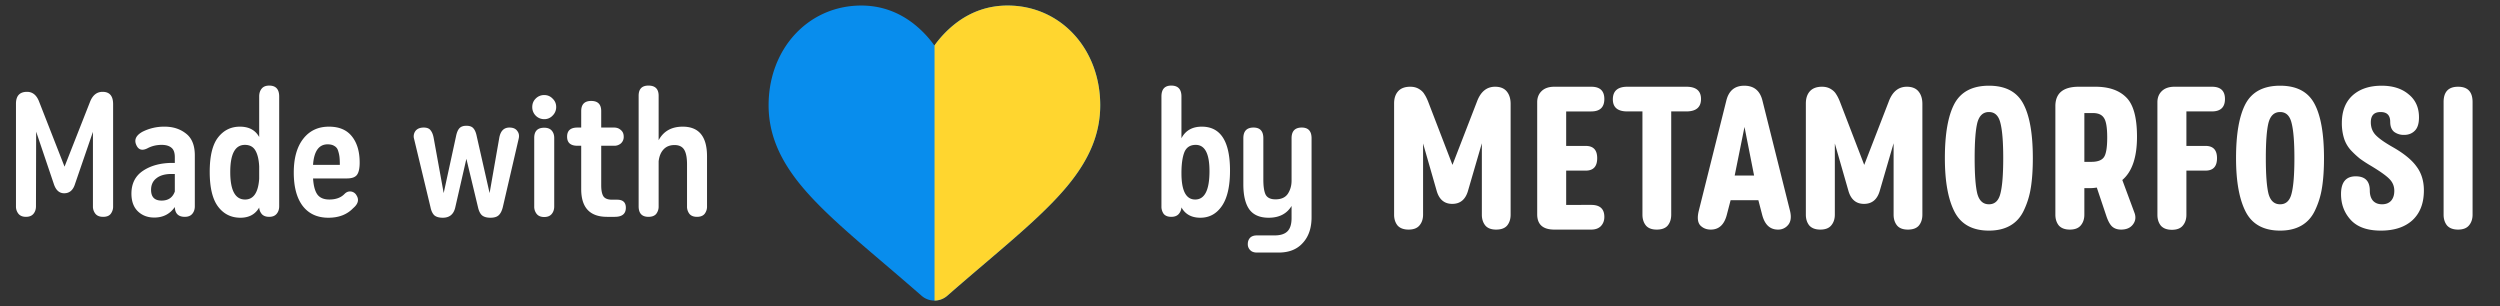 <svg xmlns="http://www.w3.org/2000/svg" width="196" height="24" fill="none"><rect width="100%" height="100%" fill="#333333" stroke="none"/><path fill="#fff" d="M8.042 7.2q.826 0 .826.966v8.008a.92.92 0 0 1-.196.602Q8.49 17 8.084 17t-.602-.238a.9.9 0 0 1-.196-.588v-5.838l-1.4 4.074q-.224.742-.854.742-.574 0-.812-.728l-1.386-4.102-.014 5.852q0 .35-.196.588T2.036 17t-.588-.238a.9.9 0 0 1-.196-.588V8.138q0-.938.868-.938.658 0 .952.784l1.988 5.082 1.988-5.054q.308-.812.994-.812m4.866 2.73q.993 0 1.68.546.686.532.686 1.708v3.99q0 .35-.196.588-.197.238-.588.238-.757 0-.784-.77-.575.826-1.61.826-.77 0-1.274-.476t-.518-1.358q-.014-1.218.91-1.834.924-.615 2.31-.616h.182v-.448q0-.532-.266-.742-.267-.225-.77-.224-.603 0-1.106.266-.63.322-.882-.266-.267-.602.476-1.022a3.75 3.75 0 0 1 1.75-.406m-.238 5.796q.784 0 1.036-.714V13.64h-.266q-.756 0-1.176.336-.42.322-.42.91 0 .84.826.84m8.434-9.016q.784 0 .784.854v8.61q0 .35-.196.588-.197.238-.588.238-.365 0-.56-.196a.86.86 0 0 1-.224-.532q-.462.798-1.47.798-1.093 0-1.75-.868-.658-.869-.658-2.73 0-1.862.658-2.702.657-.84 1.708-.84 1.064 0 1.512.812V7.564q0-.378.196-.616.195-.238.588-.238m-1.89 8.932q.993 0 1.106-1.624v-.98q-.042-.798-.294-1.232-.252-.448-.826-.448-1.148 0-1.148 2.128 0 2.156 1.162 2.156m7.808-.448q.21-.21.476-.182a.58.58 0 0 1 .447.294q.336.518-.265 1.022-.715.742-1.933.742-1.302 0-2.015-.924-.7-.924-.7-2.618t.741-2.646 2.017-.952q1.203 0 1.806.77.601.756.602 2.044 0 .7-.224.98-.21.266-.785.266h-2.645q.056.882.35 1.274.294.378.924.378.783 0 1.203-.448m-1.33-3.878q-1.037 0-1.148 1.61h2.1q0-.391-.028-.63a2.5 2.5 0 0 0-.113-.49.6.6 0 0 0-.294-.364q-.195-.126-.517-.126M39.938 10q.433 0 .615.266.197.252.113.602l-1.246 5.376q-.112.448-.337.644-.21.182-.63.182-.447 0-.672-.196-.21-.195-.307-.63l-.91-3.794-.868 3.794q-.182.826-.98.826-.45 0-.672-.196-.21-.21-.294-.63l-1.288-5.362a.71.71 0 0 1 .111-.616q.21-.266.645-.266.391 0 .545.224.169.21.239.602l.783 4.312.967-4.452q.083-.42.252-.616.181-.21.56-.21.378 0 .545.196.182.195.267.63l1.008 4.452.755-4.312q.141-.826.798-.826m3.388-.938a.87.87 0 0 1-.658.28.92.92 0 0 1-.672-.28.94.94 0 0 1-.266-.672q0-.391.266-.658a.92.92 0 0 1 .672-.28q.391 0 .658.28.28.266.28.658a.92.92 0 0 1-.28.672m.126 7.126q0 .35-.196.588t-.588.238-.588-.238a.9.9 0 0 1-.196-.588v-5.376q0-.798.784-.798.392 0 .588.224t.196.574zm4.93-.532q.686 0 .686.63 0 .714-.868.714h-.602q-2.03 0-2.03-2.17v-3.402h-.294q-.812 0-.812-.714t.812-.714h.294V8.712q0-.798.784-.798t.784.798V10h1.008q.322 0 .532.196.224.182.224.518a.67.67 0 0 1-.224.532.78.78 0 0 1-.532.182h-1.008v3.094q0 .616.182.882.183.252.672.252zm5.146-5.726q1.904 0 1.904 2.324v3.92a.92.92 0 0 1-.196.602q-.197.224-.588.224-.393 0-.588-.224a.92.92 0 0 1-.196-.602v-3.29q0-.784-.224-1.148-.225-.364-.756-.364-.547 0-.868.35-.309.336-.378.924v3.528a.92.92 0 0 1-.196.602q-.197.224-.602.224-.77 0-.77-.826V7.508q0-.798.77-.798.798 0 .798.798v3.486q.573-1.065 1.89-1.064M117.217 6.8q.608 0 .912.368.304.367.304.976v8.688q0 .512-.272.848-.272.32-.864.32-.576 0-.848-.32-.272-.336-.272-.848v-5.6l-1.072 3.68q-.288 1.072-1.248 1.072-.944 0-1.232-1.056l-1.056-3.68v5.584q0 .512-.288.848-.272.32-.848.32t-.864-.32q-.272-.336-.272-.848v-8.72q0-.593.304-.944.32-.368.96-.368.4 0 .688.176.288.175.416.4.144.208.288.56l1.92 4.992 1.92-4.96q.432-1.168 1.424-1.168m7.539 9.264q1.024 0 1.024.944 0 .432-.272.72-.273.272-.752.272h-2.896q-1.344 0-1.344-1.2V8.016q0-.544.352-.88.351-.336.992-.336h2.896q1.024 0 1.024.96 0 .975-1.024.976h-1.968v2.704h1.536q.896 0 .896.96 0 .976-.896.976h-1.536v2.688zm7.451-9.264q1.152 0 1.152.96 0 .975-1.152.976h-1.184v8.096q0 .512-.272.848-.272.32-.864.32-.576 0-.848-.32-.272-.336-.272-.848V8.736h-1.184q-1.136 0-1.136-.944 0-.992 1.136-.992zm8.129 9.728q.175.72-.144 1.104a.99.99 0 0 1-.8.368q-.928 0-1.232-1.136l-.304-1.168h-2.176l-.304 1.168Q135.072 18 134.128 18q-.512 0-.832-.336-.304-.352-.112-1.136l2.16-8.64q.288-1.168 1.408-1.168 1.136 0 1.424 1.168zm-3.568-6.576L136 13.76h1.52zm12.73-3.152q.609 0 .912.368.304.367.304.976v8.688q0 .512-.272.848-.272.32-.864.32-.576 0-.848-.32-.272-.336-.272-.848v-5.6l-1.072 3.68q-.288 1.072-1.248 1.072-.944 0-1.232-1.056l-1.056-3.68v5.584q0 .512-.288.848-.272.32-.848.32t-.864-.32q-.272-.336-.272-.848v-8.72q0-.593.304-.944.321-.368.96-.368.4 0 .688.176.288.175.416.4.144.208.288.56l1.92 4.992 1.92-4.96q.432-1.168 1.424-1.168m6.435 11.28q-1.92 0-2.688-1.456-.768-1.472-.768-4.224 0-2.864.752-4.272.768-1.408 2.704-1.408t2.688 1.408q.752 1.392.752 4.272 0 1.344-.16 2.336a6.3 6.3 0 0 1-.544 1.76q-.367.784-1.056 1.184t-1.68.4m.896-8.448q-.208-.848-.896-.848t-.912.848q-.208.848-.208 2.768 0 1.936.208 2.784.224.832.912.832t.896-.832q.224-.848.224-2.784 0-1.92-.224-2.768m6.296 8.048q-.272.32-.848.32t-.864-.32q-.272-.336-.272-.848V8.32q0-1.52 1.84-1.52h1.296q1.6 0 2.432.848.832.833.832 3.072 0 2.415-1.152 3.392l.944 2.544q.207.528-.112.944-.304.4-.928.4-.448 0-.72-.256-.256-.255-.448-.848l-.736-2.192a3.5 3.5 0 0 1-.576.048h-.4v2.08q0 .512-.288.848m.96-8.816h-.672v3.824h.56q.72 0 .976-.368.255-.367.256-1.536 0-1.168-.256-1.536-.24-.384-.864-.384m9.328-2.064q1.023 0 1.024.96 0 .975-1.024.976h-2v2.704h1.504q.896 0 .896.96 0 .976-.896.976h-1.504v3.472q0 .512-.288.848-.272.32-.848.32t-.864-.32q-.272-.336-.272-.848V8.016q0-.544.352-.88.351-.336.992-.336zm5.348 11.28q-1.92 0-2.688-1.456-.768-1.472-.768-4.224 0-2.864.752-4.272.768-1.408 2.704-1.408t2.688 1.408q.752 1.392.752 4.272 0 1.344-.16 2.336a6.3 6.3 0 0 1-.544 1.76q-.368.784-1.056 1.184t-1.68.4m.896-8.448q-.208-.848-.896-.848t-.912.848q-.208.848-.208 2.768 0 1.936.208 2.784.224.832.912.832t.896-.832q.224-.848.224-2.784 0-1.92-.224-2.768m9.48 7.632q-.896.816-2.48.816t-2.352-.832-.768-2.032q0-1.392 1.152-1.392 1.104 0 1.104 1.12 0 .512.256.8.256.272.704.272t.704-.272q.256-.288.256-.784 0-.544-.384-.928-.368-.384-1.488-1.056a10 10 0 0 1-.832-.544 7 7 0 0 1-.688-.64 2.5 2.5 0 0 1-.544-.928 4 4 0 0 1-.176-1.216q0-1.392.832-2.16.848-.768 2.288-.768 1.313 0 2.112.672.816.656.816 1.808 0 .736-.336 1.056-.32.32-.832.32a1.27 1.27 0 0 1-.784-.24q-.304-.255-.304-.784 0-.768-.752-.768-.768 0-.768.8 0 .607.384 1.008.384.4 1.312.928 1.328.752 1.888 1.536.576.768.576 1.872 0 1.504-.896 2.336M191.578 8q0-1.2 1.136-1.2 1.137 0 1.136 1.2v8.832q0 .512-.288.848-.272.32-.848.32t-.864-.32q-.272-.336-.272-.848z"/><path fill="#088DED" d="M86.258 8.248c0 2.198-.82 4.212-2.578 6.334-1.575 1.9-3.836 3.827-6.456 6.059-.895.762-1.909 1.627-2.961 2.548-.276.24-.63.375-.996.377h-.01c-.37 0-.726-.134-1.004-.378a306 306 0 0 0-2.957-2.543l-.004-.004c-2.62-2.232-4.882-4.16-6.456-6.059-1.759-2.122-2.578-4.136-2.578-6.334 0-2.136.732-4.107 2.062-5.55 1.346-1.46 3.193-2.264 5.201-2.264 1.501 0 2.875.474 4.085 1.41a8.3 8.3 0 0 1 1.652 1.725l.009-.012a8.3 8.3 0 0 1 1.643-1.713c1.21-.936 2.584-1.41 4.085-1.41 2.008 0 3.855.804 5.2 2.264 1.33 1.443 2.063 3.413 2.063 5.55"/><path fill="#FFD62F" d="M86.258 8.248c0 2.198-.819 4.212-2.578 6.334-1.574 1.9-3.836 3.827-6.455 6.059-.895.762-1.91 1.627-2.962 2.548-.275.24-.629.375-.995.377V3.556a8.3 8.3 0 0 1 1.642-1.712c1.21-.936 2.585-1.41 4.085-1.41 2.008 0 3.855.804 5.2 2.264 1.33 1.443 2.063 3.413 2.063 5.55"/><path fill="#fff" d="M94.22 9.93q2.213 0 2.213 3.444 0 1.862-.644 2.786-.63.91-1.68.91-1.037 0-1.484-.812a.86.86 0 0 1-.224.532q-.196.21-.574.21-.393 0-.588-.224a.96.96 0 0 1-.182-.602v-8.61q0-.854.77-.854.798 0 .798.854v3.276q.475-.91 1.596-.91m-.517 5.712q1.12 0 1.12-2.226 0-2.058-1.078-2.058-.66 0-.896.588-.225.588-.224 1.638 0 2.058 1.078 2.058M102.057 10q.77 0 .77.84v6.188q0 1.274-.686 2.016-.672.756-1.891.756h-1.708q-.35 0-.532-.196a.64.64 0 0 1-.182-.476q0-.295.182-.49.183-.182.532-.182h1.386q.687 0 1.009-.322t.322-1.036v-.952q-.56.924-1.793.924-1.035 0-1.512-.644-.476-.659-.476-1.974V10.84q0-.84.798-.84.77 0 .77.84v3.234q0 .825.182 1.19.197.364.77.364.673 0 .967-.434.294-.448.294-1.036V10.84q0-.84.798-.84"/></svg>